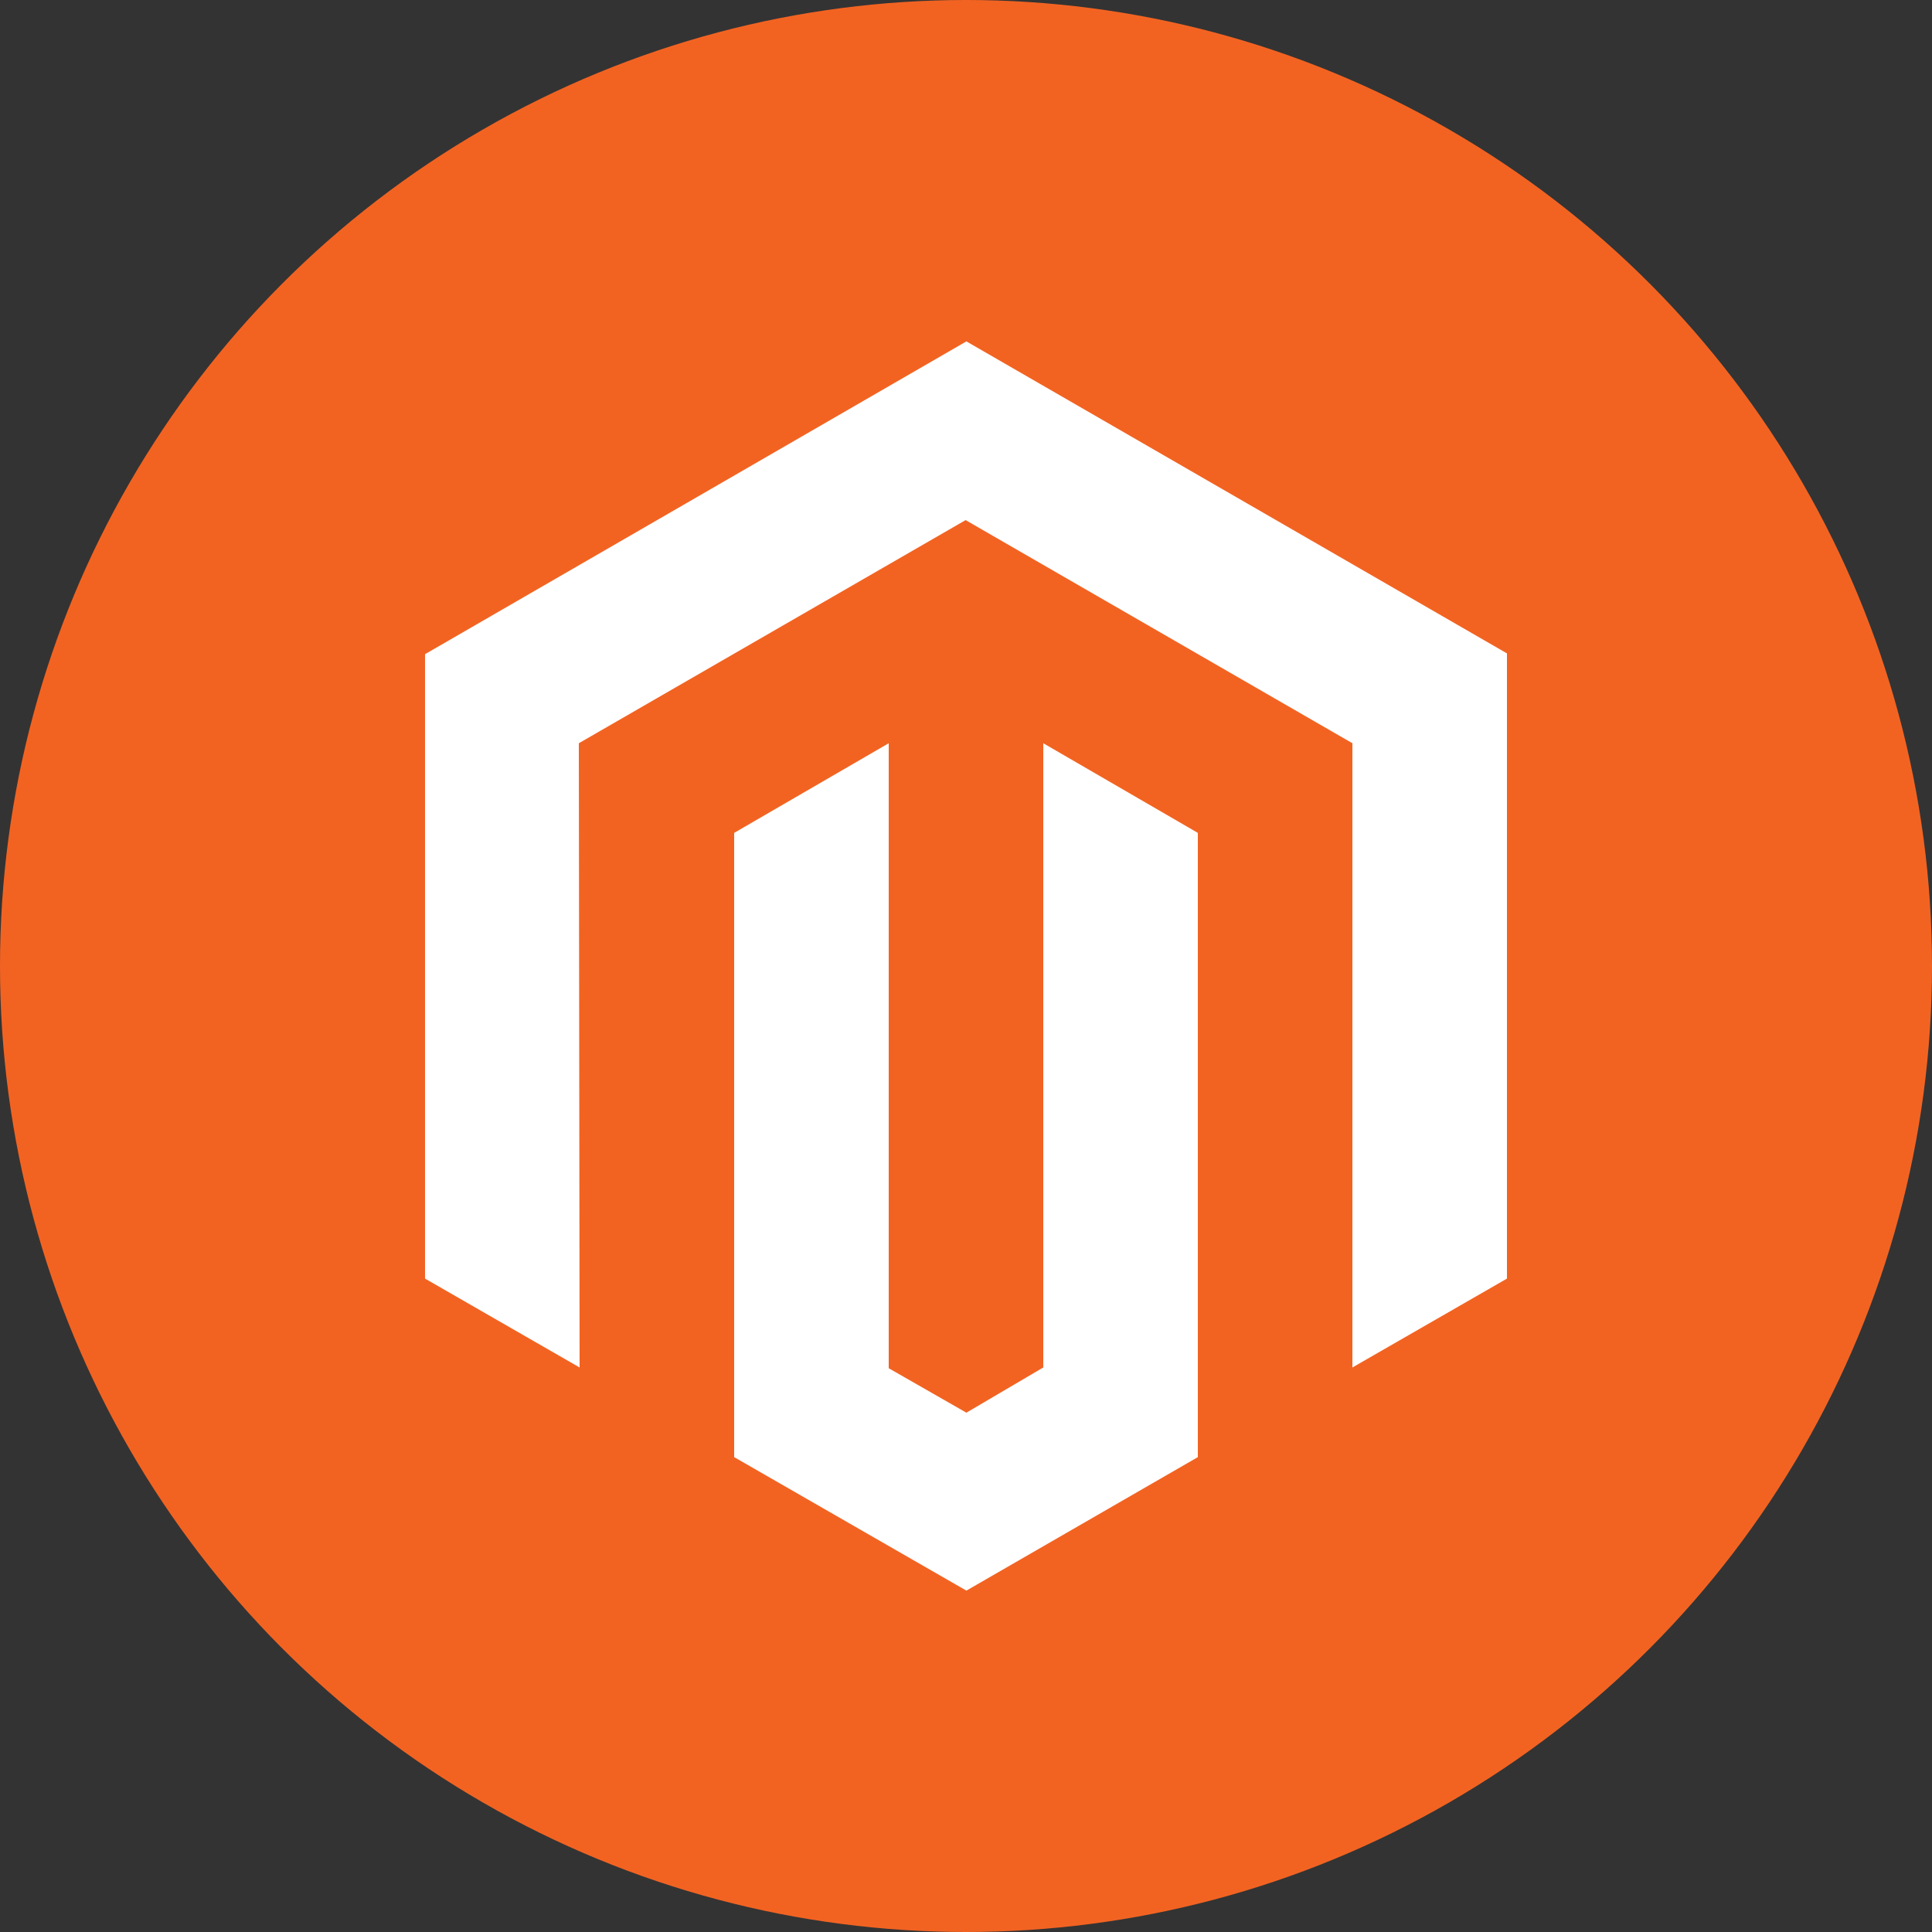 <svg id="Layer_1" data-name="Layer 1" xmlns="http://www.w3.org/2000/svg" viewBox="0 0 100 100"><rect x="0" y="0" width="100" height="100" fill="#333333" stroke="none"/><defs><style>.cls-1{fill:#f26322;}.cls-2{fill:#fff;}</style></defs><title>All logos</title><circle class="cls-1" cx="50" cy="50" r="50"/><polygon class="cls-2" points="50.02 17.67 22 33.86 22 66.18 30 70.78 29.96 38.47 49.98 26.92 70 38.47 70 70.78 78 66.18 78 33.82 50.02 17.67"/><polygon class="cls-2" points="54 70.78 50.02 73.12 46 70.82 46 38.47 38 43.11 38 75.42 50.02 82.33 62 75.42 62 43.11 54 38.47 54 70.78"/></svg>